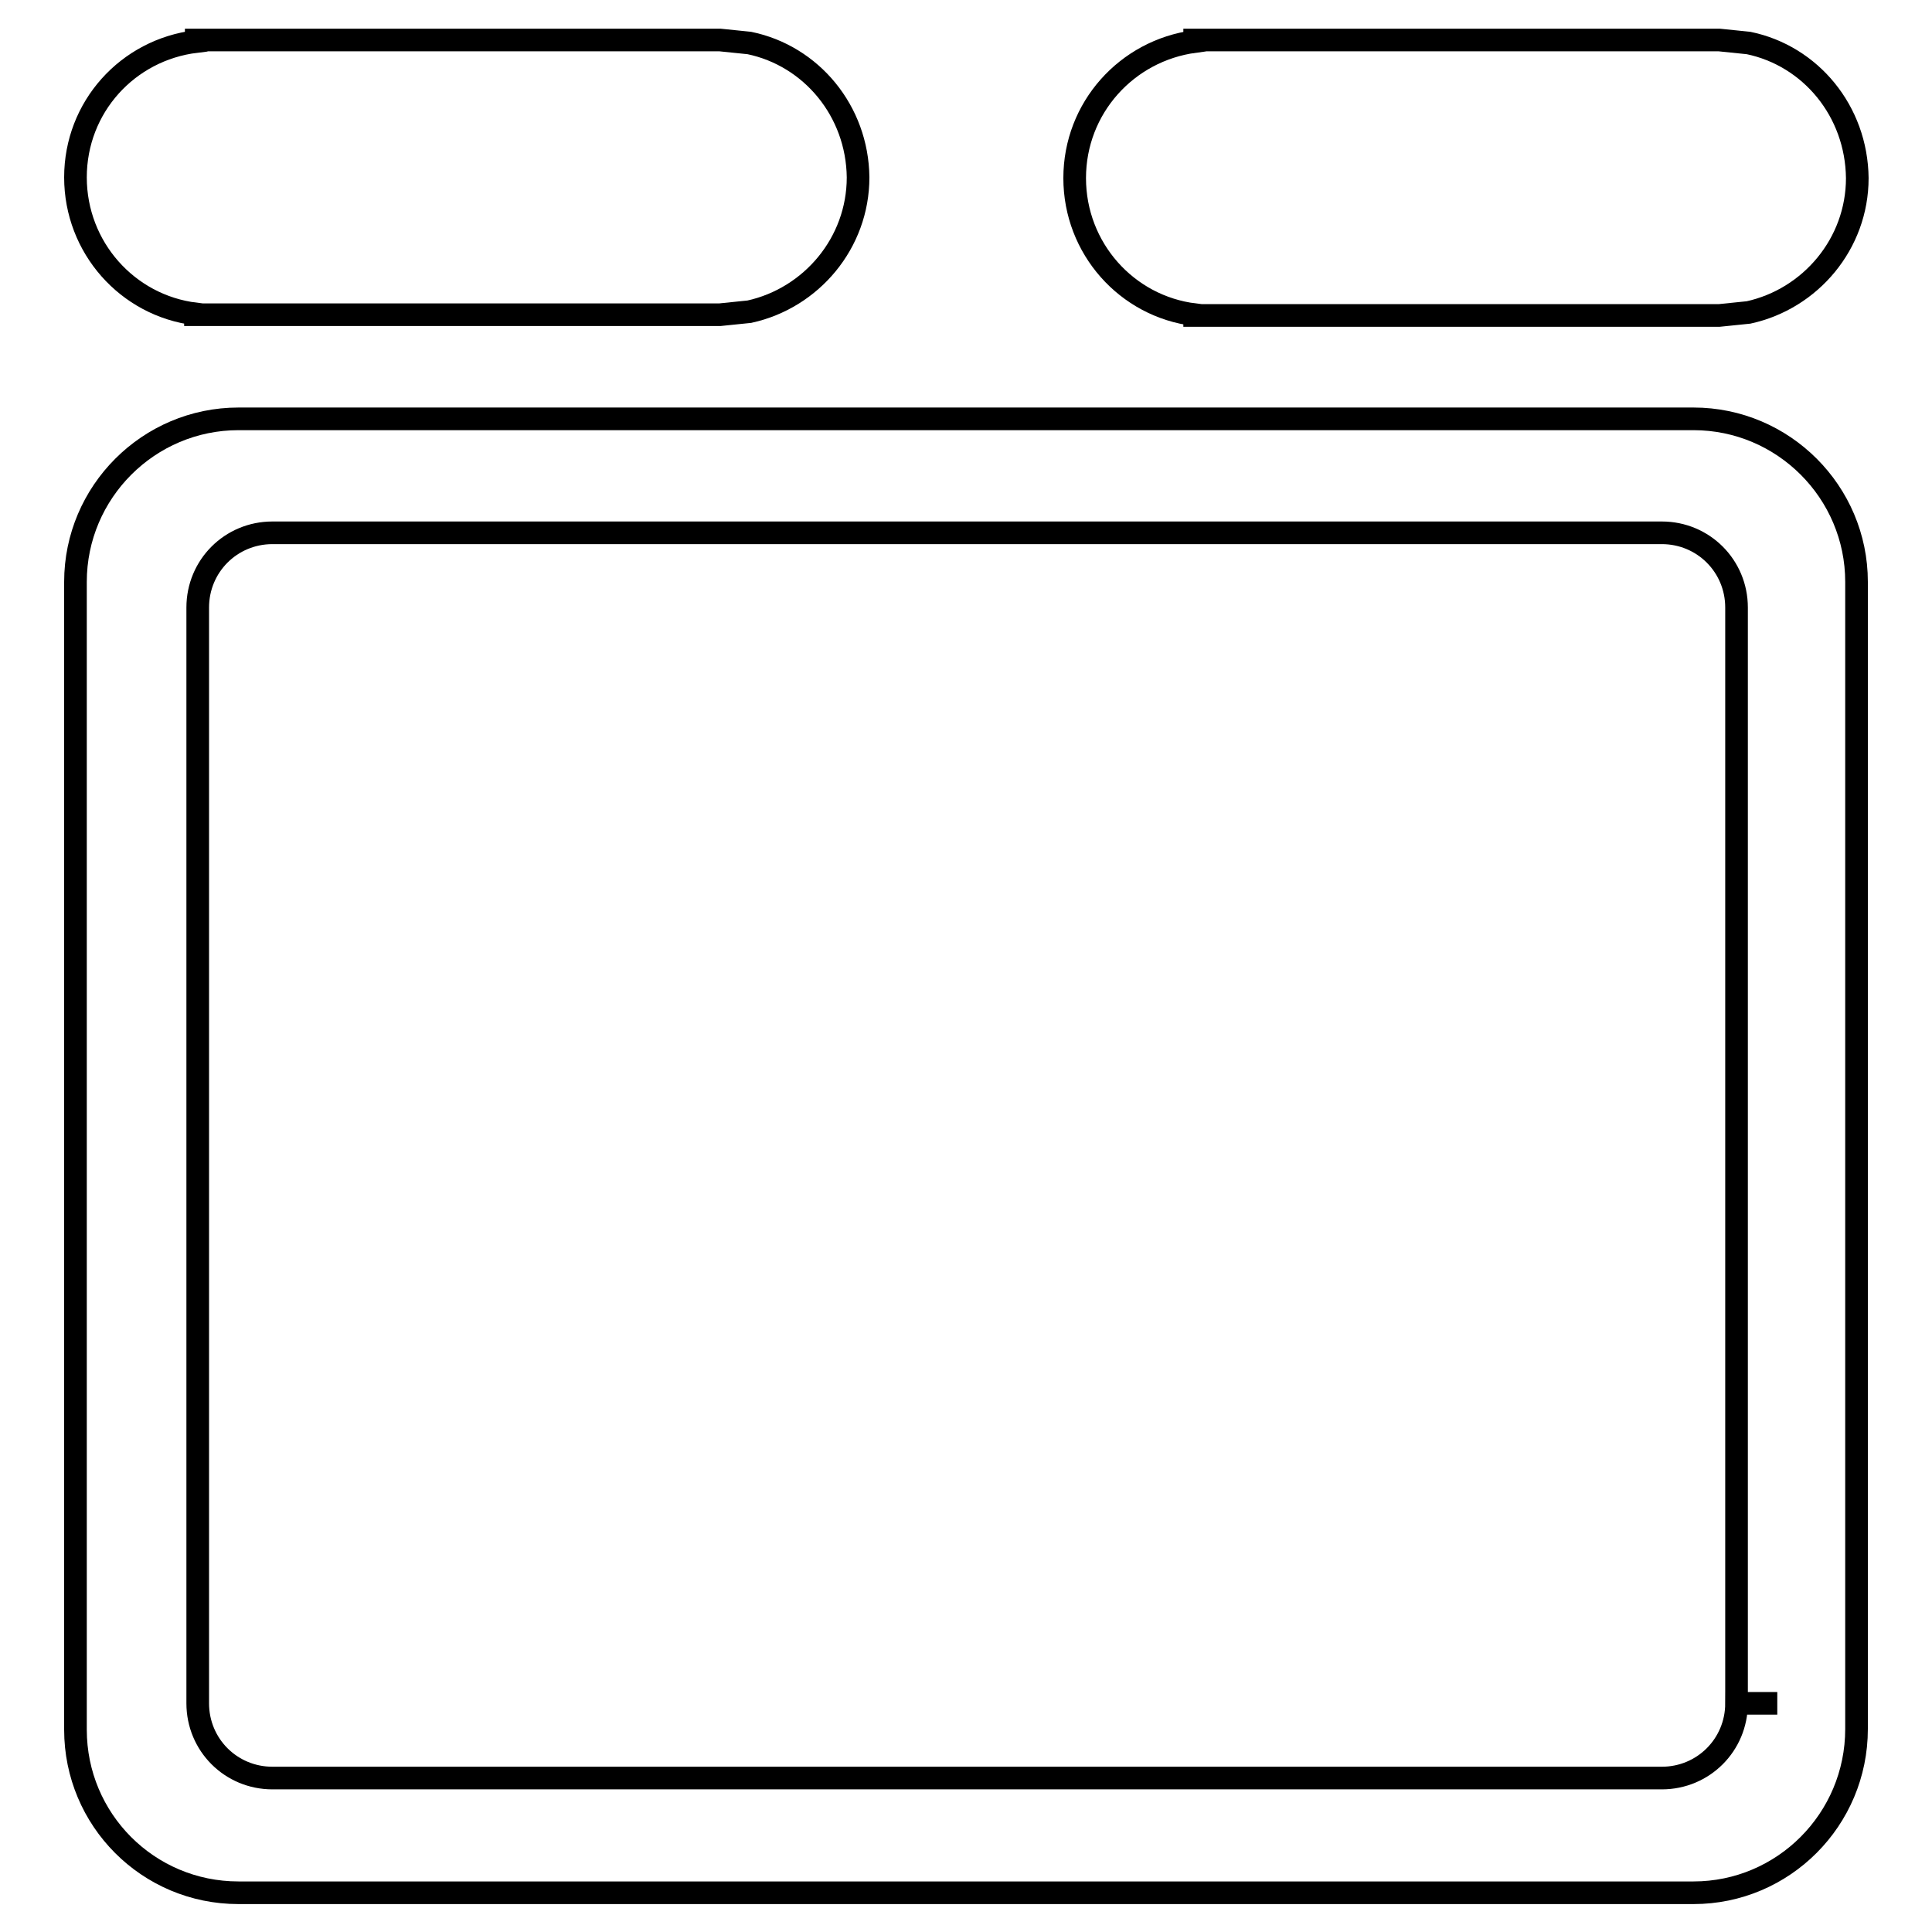 <?xml version="1.0" encoding="utf-8"?>
<!-- Svg Vector Icons : http://www.onlinewebfonts.com/icon -->
<!DOCTYPE svg PUBLIC "-//W3C//DTD SVG 1.1//EN" "http://www.w3.org/Graphics/SVG/1.1/DTD/svg11.dtd">
<svg version="1.1" xmlns="http://www.w3.org/2000/svg" xmlns:xlink="http://www.w3.org/1999/xlink" x="0px" y="0px" viewBox="0 0 256 256" enable-background="new 0 0 256 256" xml:space="preserve">
<g><g><path stroke-width="3" fill-opacity="0" stroke="#000000"  d="M224.4,250.8H31.6c-12,0-21.6-9.7-21.6-21.6V77.1c0-11.9,9.7-21.6,21.6-21.6h192.8c11.9,0,21.6,9.7,21.6,21.6v152C246,241.1,236.3,250.8,224.4,250.8z M36.1,70.6c-5.5,0-9.9,4.4-9.9,9.9v145.2c0,5.5,4.4,9.9,9.9,9.9h184.1c5.5,0,9.9-4.4,9.9-9.9h5.4h-5.4V80.5c0-5.5-4.4-9.9-9.9-9.9H36.1z"/><path stroke-width="3" fill-opacity="0" stroke="#000000"  d="M231.7,5.7l-3.9-0.4h0h-67.1h-2.4v0.2c-9,1.2-15.9,8.8-15.9,18.1c0,9.3,6.9,17,15.9,18.1v0.1h2.4h67.1h0l3.9-0.4c8.2-1.8,14.4-9.1,14.4-17.8C246,14.7,239.9,7.4,231.7,5.7L231.7,5.7z"/><path stroke-width="3" fill-opacity="0" stroke="#000000"  d="M99.3,5.7l-3.9-0.4h0h-67h-2.4v0.2C16.9,6.6,10,14.2,10,23.5c0,9.3,6.9,17,15.9,18.1v0.1h2.4h67.1h0l3.9-0.4c8.2-1.8,14.4-9.1,14.4-17.8C113.6,14.7,107.5,7.4,99.3,5.7L99.3,5.7z"/></g></g>
</svg>